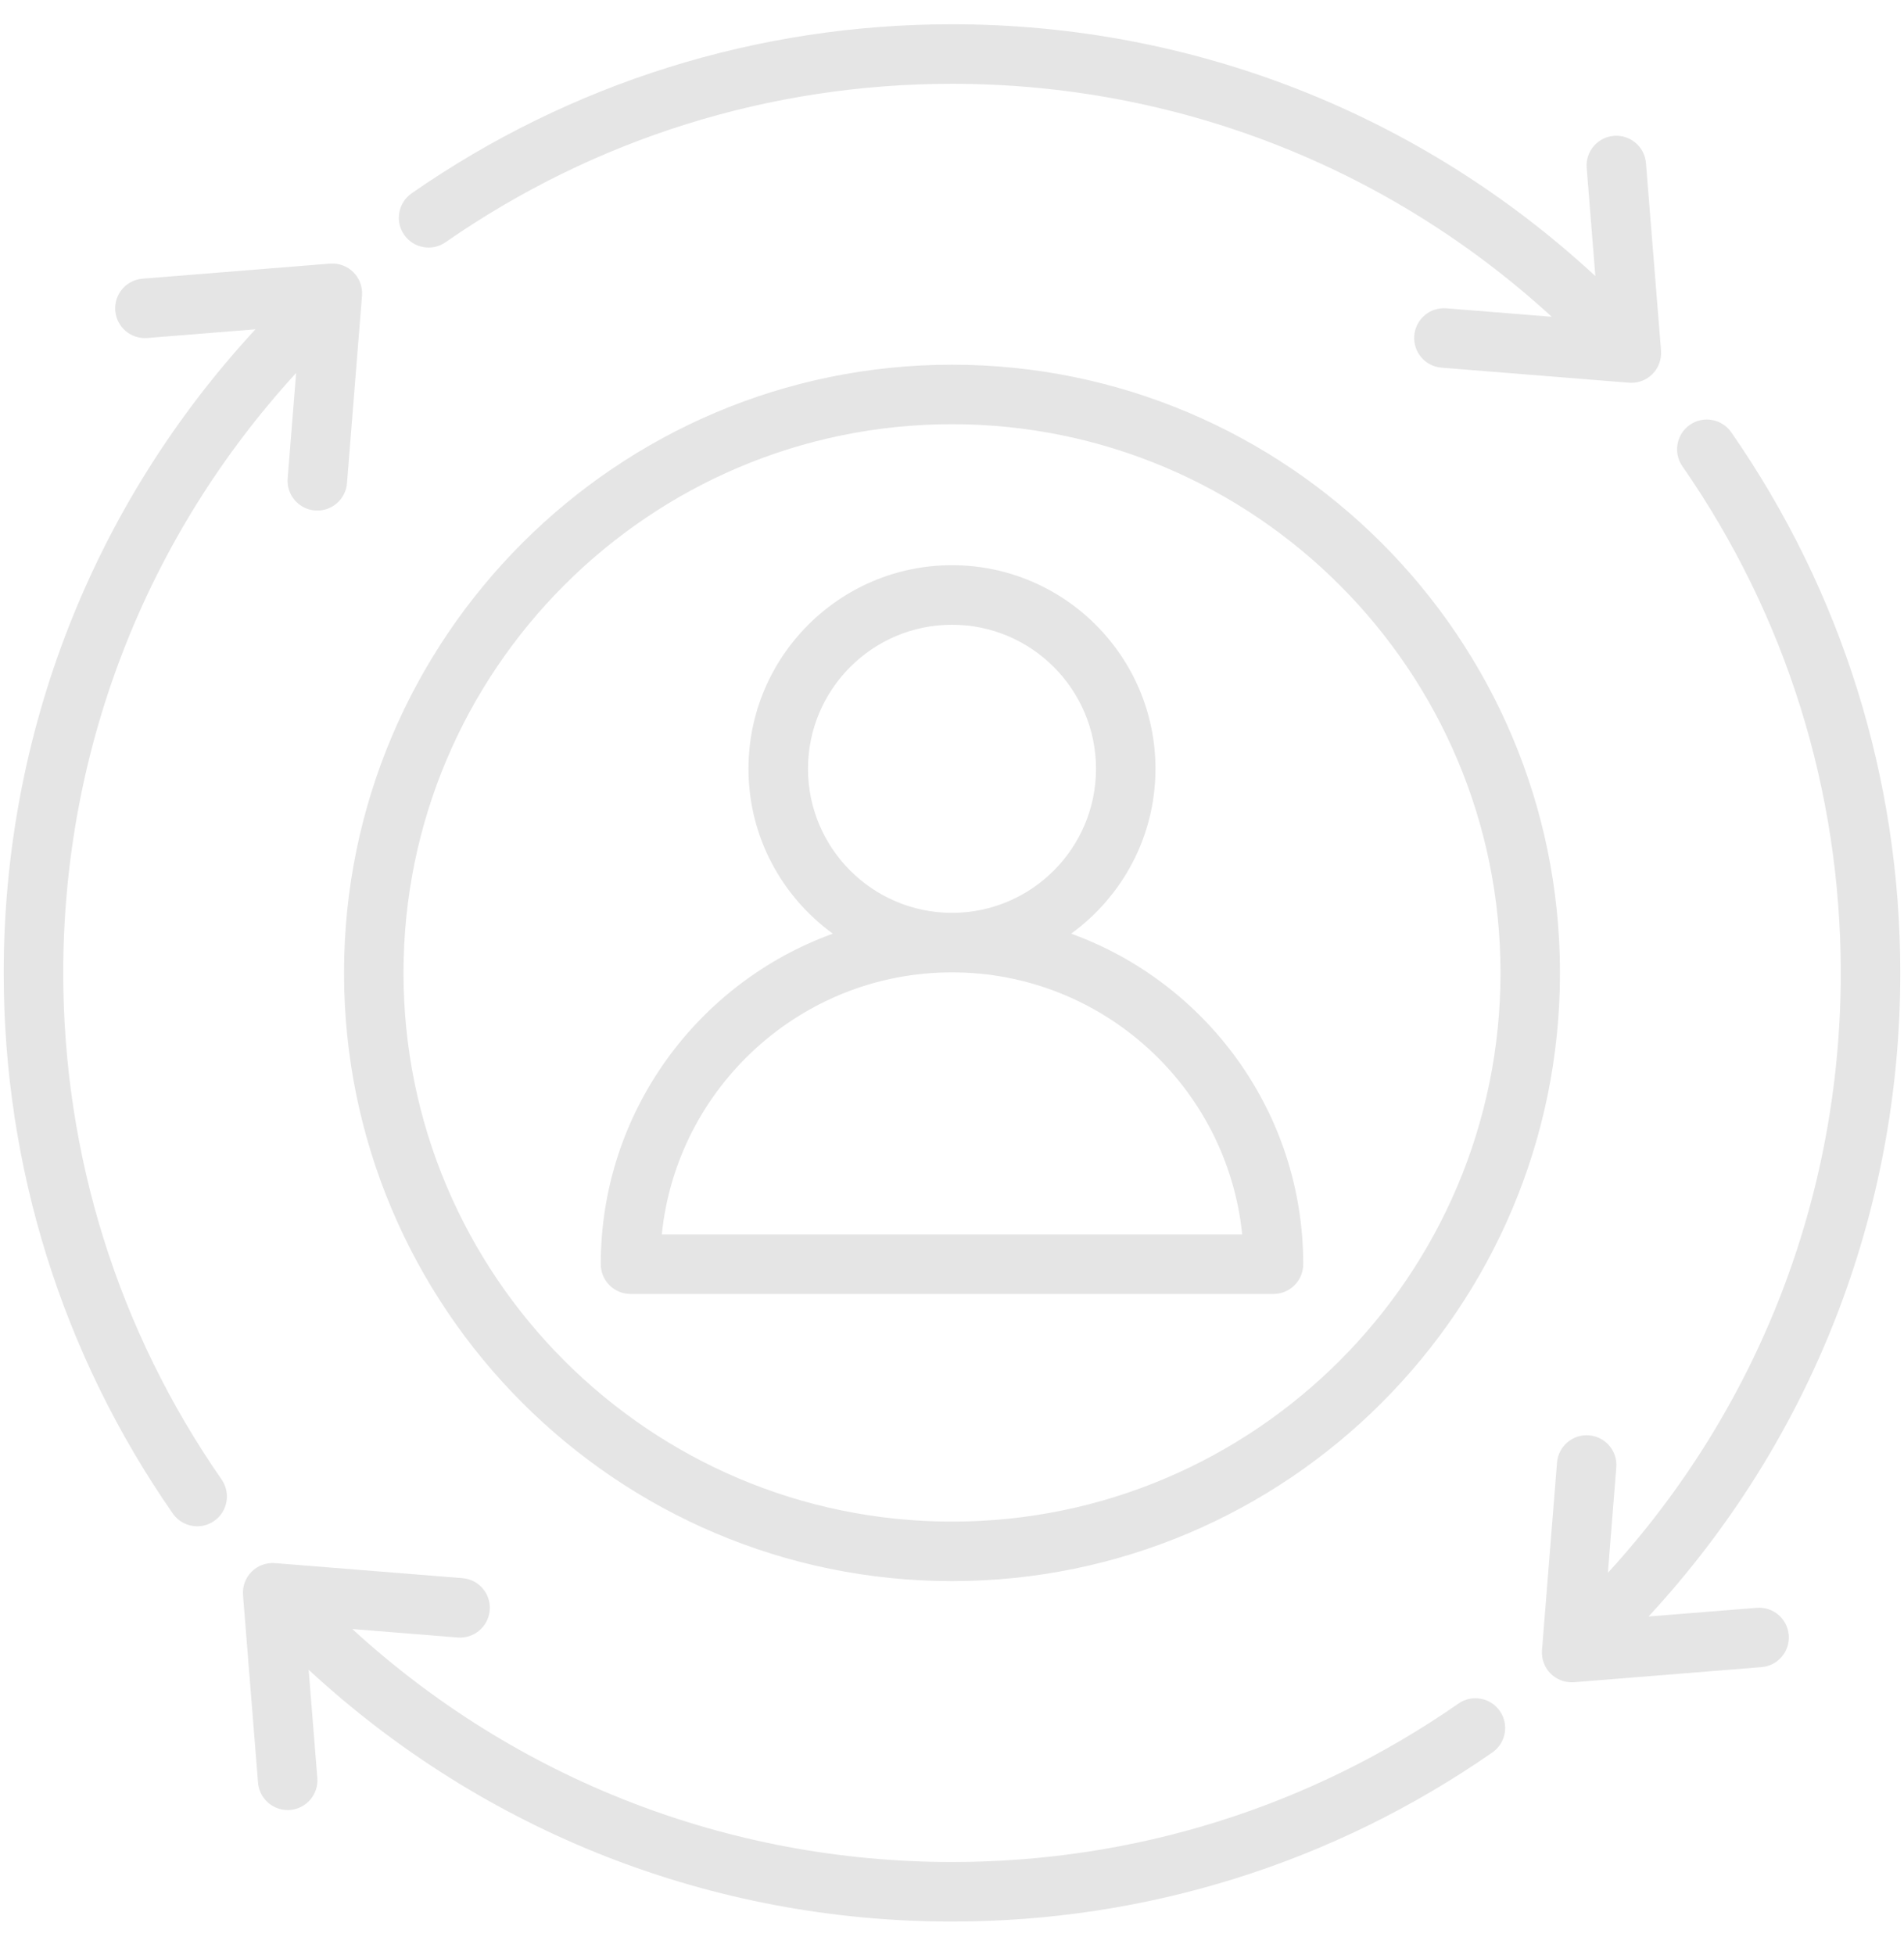 <?xml version="1.0" encoding="UTF-8"?> <svg xmlns="http://www.w3.org/2000/svg" width="38" height="39" viewBox="0 0 38 39" fill="none"><g clip-path="url(#clip0_2_2)"><path d="M35.7 32.621C35.726 32.948 35.482 33.234 35.155 33.26L31.414 33.561C31.398 33.562 31.382 33.562 31.366 33.562C31.21 33.562 31.058 33.5 30.947 33.389C30.824 33.266 30.761 33.095 30.775 32.921L31.075 29.18C31.101 28.853 31.388 28.609 31.714 28.636C32.041 28.662 32.285 28.948 32.258 29.275L32.09 31.379C35.091 28.102 36.738 23.87 36.738 19.41C36.738 15.774 35.645 12.279 33.577 9.302C33.39 9.033 33.457 8.663 33.726 8.476C33.995 8.289 34.365 8.356 34.553 8.625C36.759 11.802 37.926 15.531 37.926 19.41C37.926 24.2 36.145 28.743 32.902 32.25L35.06 32.077C35.388 32.05 35.673 32.294 35.7 32.621ZM1.262 19.41C1.262 14.95 2.909 10.718 5.91 7.441L5.741 9.545C5.715 9.872 5.959 10.158 6.286 10.184C6.302 10.186 6.318 10.186 6.334 10.186C6.64 10.186 6.9 9.951 6.925 9.64L7.225 5.899C7.239 5.725 7.176 5.554 7.053 5.431C6.93 5.308 6.759 5.246 6.586 5.259L2.845 5.56C2.518 5.586 2.274 5.872 2.3 6.199C2.327 6.526 2.613 6.77 2.94 6.743L5.098 6.57C1.855 10.077 0.074 14.62 0.074 19.41C0.074 23.289 1.241 27.018 3.448 30.195C3.563 30.361 3.748 30.45 3.936 30.45C4.053 30.45 4.171 30.416 4.274 30.344C4.543 30.157 4.61 29.787 4.423 29.517C2.355 26.541 1.262 23.046 1.262 19.41ZM8.892 4.833C11.869 2.765 15.364 1.672 19 1.672C23.46 1.672 27.692 3.319 30.97 6.32L28.865 6.151C28.538 6.125 28.252 6.369 28.226 6.696C28.2 7.023 28.443 7.309 28.77 7.335L32.511 7.635C32.527 7.637 32.543 7.637 32.559 7.637C32.716 7.637 32.867 7.575 32.979 7.463C33.102 7.34 33.164 7.169 33.151 6.996L32.85 3.255C32.824 2.928 32.539 2.685 32.211 2.71C31.884 2.737 31.64 3.023 31.667 3.35L31.84 5.508C28.333 2.265 23.79 0.484 19 0.484C15.121 0.484 11.392 1.651 8.215 3.857C7.946 4.045 7.879 4.415 8.066 4.684C8.253 4.953 8.623 5.02 8.892 4.833ZM29.108 33.987C26.131 36.055 22.636 37.148 19 37.148C14.54 37.148 10.308 35.501 7.031 32.5L9.135 32.669C9.461 32.695 9.748 32.451 9.774 32.124C9.801 31.797 9.557 31.511 9.23 31.485L5.489 31.185C5.315 31.171 5.144 31.234 5.021 31.357C4.898 31.48 4.836 31.651 4.85 31.824L5.15 35.565C5.175 35.876 5.435 36.111 5.741 36.111C5.757 36.111 5.773 36.111 5.789 36.11C6.116 36.083 6.36 35.797 6.333 35.47L6.16 33.312C9.667 36.554 14.21 38.336 19 38.336C22.879 38.336 26.608 37.169 29.785 34.962C30.054 34.775 30.121 34.405 29.934 34.136C29.747 33.867 29.377 33.8 29.108 33.987ZM31.134 19.41C31.134 26.101 25.691 31.544 19 31.544C12.309 31.544 6.866 26.101 6.866 19.41C6.866 12.719 12.309 7.276 19 7.276C25.691 7.276 31.134 12.719 31.134 19.41ZM29.947 19.41C29.947 13.374 25.036 8.463 19 8.463C12.964 8.463 8.053 13.374 8.053 19.41C8.053 25.446 12.964 30.357 19 30.357C25.036 30.357 29.947 25.446 29.947 19.41ZM26.01 25.221C26.01 25.549 25.744 25.815 25.416 25.815H12.584C12.256 25.815 11.99 25.549 11.99 25.221C11.99 22.191 13.924 19.603 16.622 18.627C15.603 17.888 14.938 16.689 14.938 15.338C14.938 13.098 16.76 11.276 19 11.276C21.24 11.276 23.061 13.098 23.061 15.338C23.061 16.689 22.397 17.888 21.378 18.627C24.076 19.603 26.01 22.191 26.01 25.221ZM18.998 18.212H19C19 18.212 19.001 18.212 19.002 18.212C20.586 18.21 21.874 16.922 21.874 15.338C21.874 13.753 20.585 12.464 19 12.464C17.415 12.464 16.126 13.753 16.126 15.338C16.126 16.922 17.414 18.21 18.998 18.212ZM24.792 24.628C24.494 21.696 22.011 19.4 19.001 19.399C19.001 19.399 19 19.399 19 19.399C18.999 19.399 18.999 19.399 18.998 19.399C15.989 19.4 13.506 21.695 13.208 24.628H24.792Z" fill="#E5E5E5"></path></g><defs><clipPath id="clip0_2_2"><rect width="38" height="38" fill="white" transform="translate(0 0.41)"></rect></clipPath></defs></svg> 